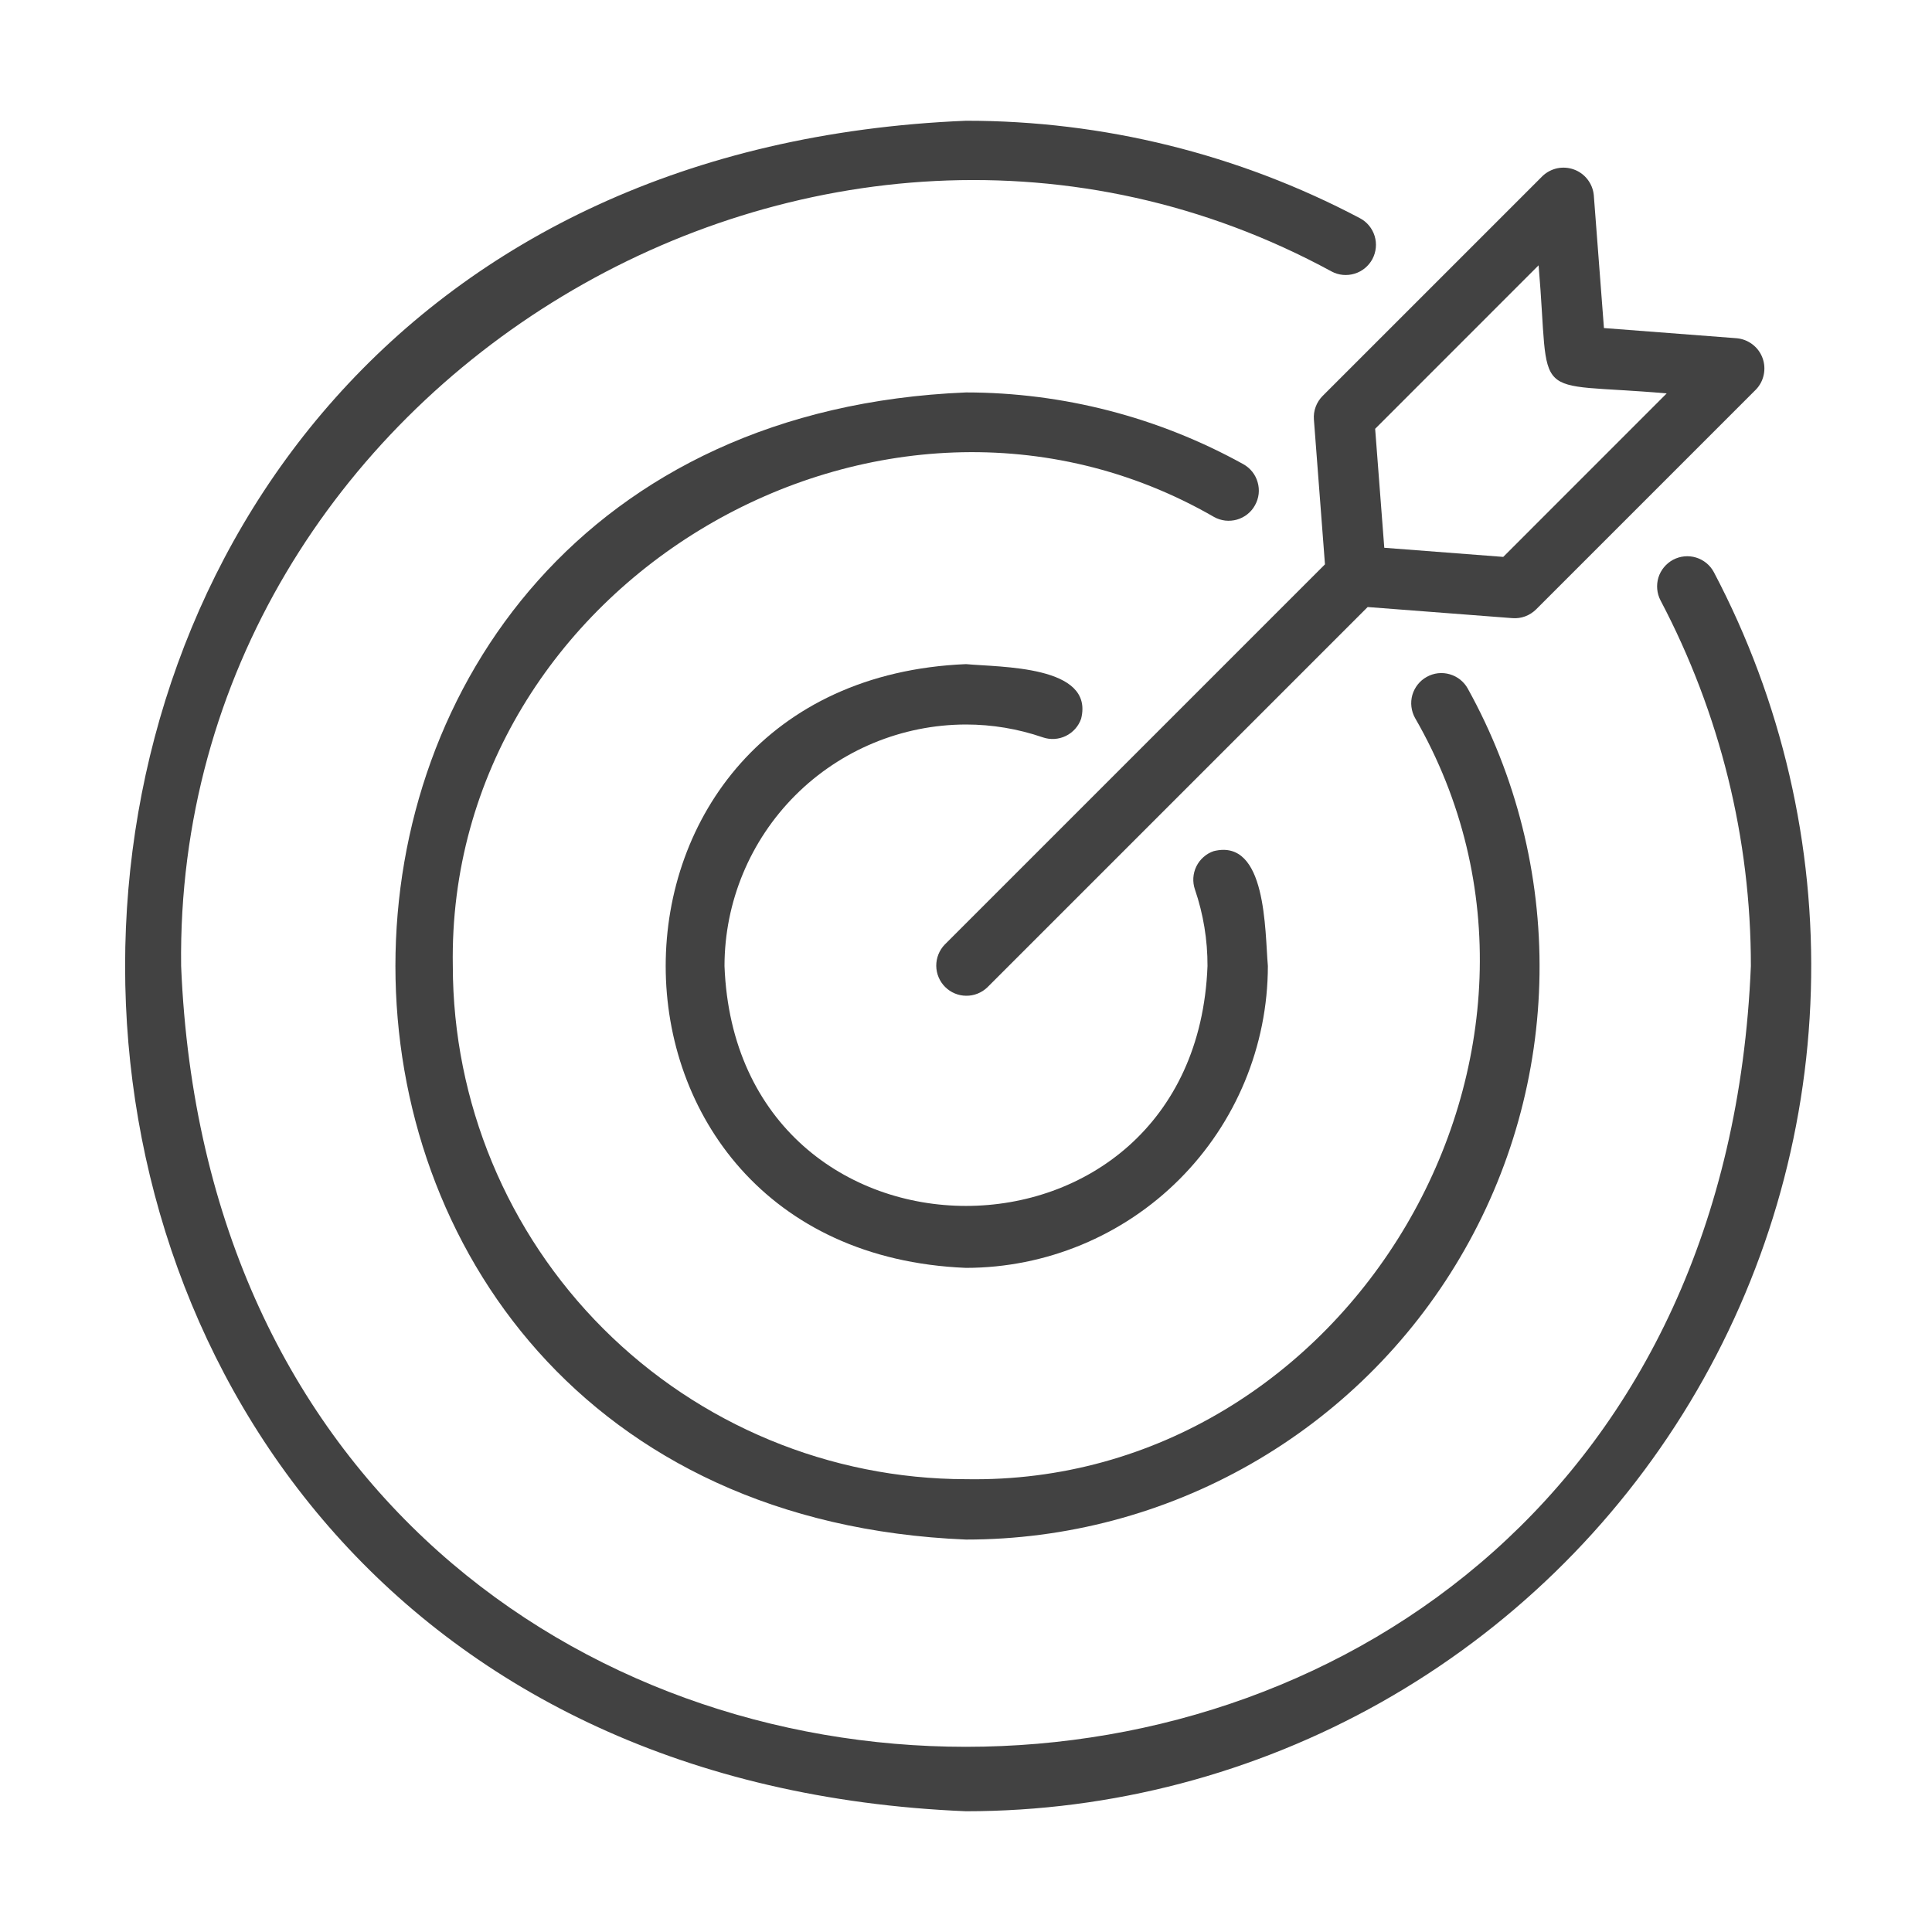 <svg width="40" height="40" viewBox="0 0 40 40" fill="none" xmlns="http://www.w3.org/2000/svg">
<path d="M20 37.5C23.014 37.5 25.977 36.721 28.602 35.24C31.227 33.758 33.425 31.623 34.983 29.042C36.54 26.462 37.405 23.522 37.492 20.509C37.58 17.496 36.888 14.511 35.483 11.845C35.405 11.699 35.272 11.591 35.114 11.543C34.956 11.495 34.786 11.512 34.64 11.589C34.495 11.667 34.385 11.799 34.336 11.956C34.288 12.114 34.303 12.284 34.379 12.43C35.609 14.764 36.252 17.362 36.25 20C35.359 41.554 4.64 41.555 3.75 20C3.599 7.949 17 -0.129 27.57 5.621C27.716 5.699 27.887 5.715 28.046 5.666C28.204 5.618 28.337 5.508 28.415 5.362C28.492 5.215 28.509 5.044 28.46 4.885C28.411 4.727 28.302 4.594 28.155 4.517C25.642 3.19 22.842 2.498 20 2.5C-3.213 3.459 -3.213 36.541 20 37.5Z" fill="#424242"/>
<path d="M20 15C20.541 15 21.078 15.09 21.59 15.266C21.747 15.32 21.919 15.309 22.067 15.237C22.216 15.164 22.331 15.035 22.384 14.879C22.659 13.773 20.712 13.817 20 13.75C11.71 14.093 11.71 25.908 20 26.25C21.657 26.248 23.246 25.589 24.417 24.418C25.589 23.246 26.248 21.657 26.25 20C26.186 19.275 26.228 17.348 25.128 17.622C25.05 17.648 24.978 17.69 24.917 17.745C24.855 17.799 24.805 17.865 24.769 17.939C24.733 18.012 24.712 18.093 24.707 18.175C24.702 18.256 24.713 18.339 24.74 18.416C24.914 18.926 25.002 19.461 25 20C24.749 26.623 15.251 26.623 15 20C15.001 18.674 15.529 17.404 16.466 16.466C17.403 15.529 18.674 15.002 20 15Z" fill="#424242"/>
<path d="M25.984 10.459C26.024 10.387 26.049 10.309 26.059 10.227C26.068 10.146 26.061 10.063 26.038 9.984C26.016 9.905 25.978 9.831 25.927 9.767C25.876 9.703 25.812 9.649 25.741 9.61C23.984 8.637 22.008 8.126 20 8.125C4.249 8.776 4.249 31.224 20 31.875C22.066 31.876 24.096 31.338 25.89 30.314C27.684 29.29 29.18 27.816 30.229 26.036C31.279 24.257 31.846 22.235 31.874 20.169C31.902 18.104 31.391 16.067 30.39 14.259C30.351 14.187 30.297 14.124 30.233 14.072C30.169 14.021 30.095 13.983 30.016 13.96C29.937 13.937 29.854 13.93 29.772 13.939C29.691 13.948 29.611 13.974 29.54 14.014C29.468 14.053 29.404 14.107 29.353 14.172C29.302 14.236 29.264 14.31 29.241 14.389C29.219 14.468 29.212 14.551 29.222 14.633C29.232 14.715 29.257 14.794 29.297 14.865C33.259 21.736 27.937 30.763 20 30.625C17.183 30.622 14.482 29.501 12.49 27.509C10.499 25.518 9.378 22.817 9.375 20C9.239 12.063 18.263 6.741 25.135 10.703C25.206 10.743 25.285 10.768 25.367 10.778C25.449 10.787 25.531 10.78 25.61 10.758C25.689 10.735 25.763 10.697 25.827 10.646C25.891 10.595 25.945 10.531 25.984 10.459Z" fill="#424242"/>
<path d="M27.203 8.687L27.432 11.684L19.558 19.558C19.445 19.676 19.383 19.834 19.384 19.998C19.386 20.161 19.452 20.318 19.567 20.433C19.683 20.549 19.839 20.615 20.003 20.616C20.166 20.618 20.324 20.555 20.442 20.442L28.316 12.568L31.314 12.798C31.404 12.805 31.494 12.792 31.578 12.761C31.663 12.729 31.739 12.68 31.803 12.617L36.352 8.068C36.435 7.983 36.492 7.876 36.516 7.76C36.541 7.643 36.532 7.522 36.491 7.411C36.45 7.3 36.378 7.202 36.283 7.13C36.189 7.058 36.076 7.014 35.958 7.003L33.208 6.792L32.998 4.043C32.987 3.924 32.943 3.812 32.87 3.717C32.798 3.623 32.701 3.551 32.589 3.51C32.478 3.469 32.357 3.46 32.241 3.484C32.125 3.509 32.018 3.566 31.933 3.648L27.384 8.197C27.32 8.261 27.271 8.338 27.24 8.422C27.208 8.507 27.196 8.597 27.203 8.687ZM31.855 5.493C32.105 8.404 31.613 7.892 34.507 8.145L31.123 11.53L28.66 11.341L28.471 8.878L31.855 5.493Z" fill="#424242"/>
</svg>
